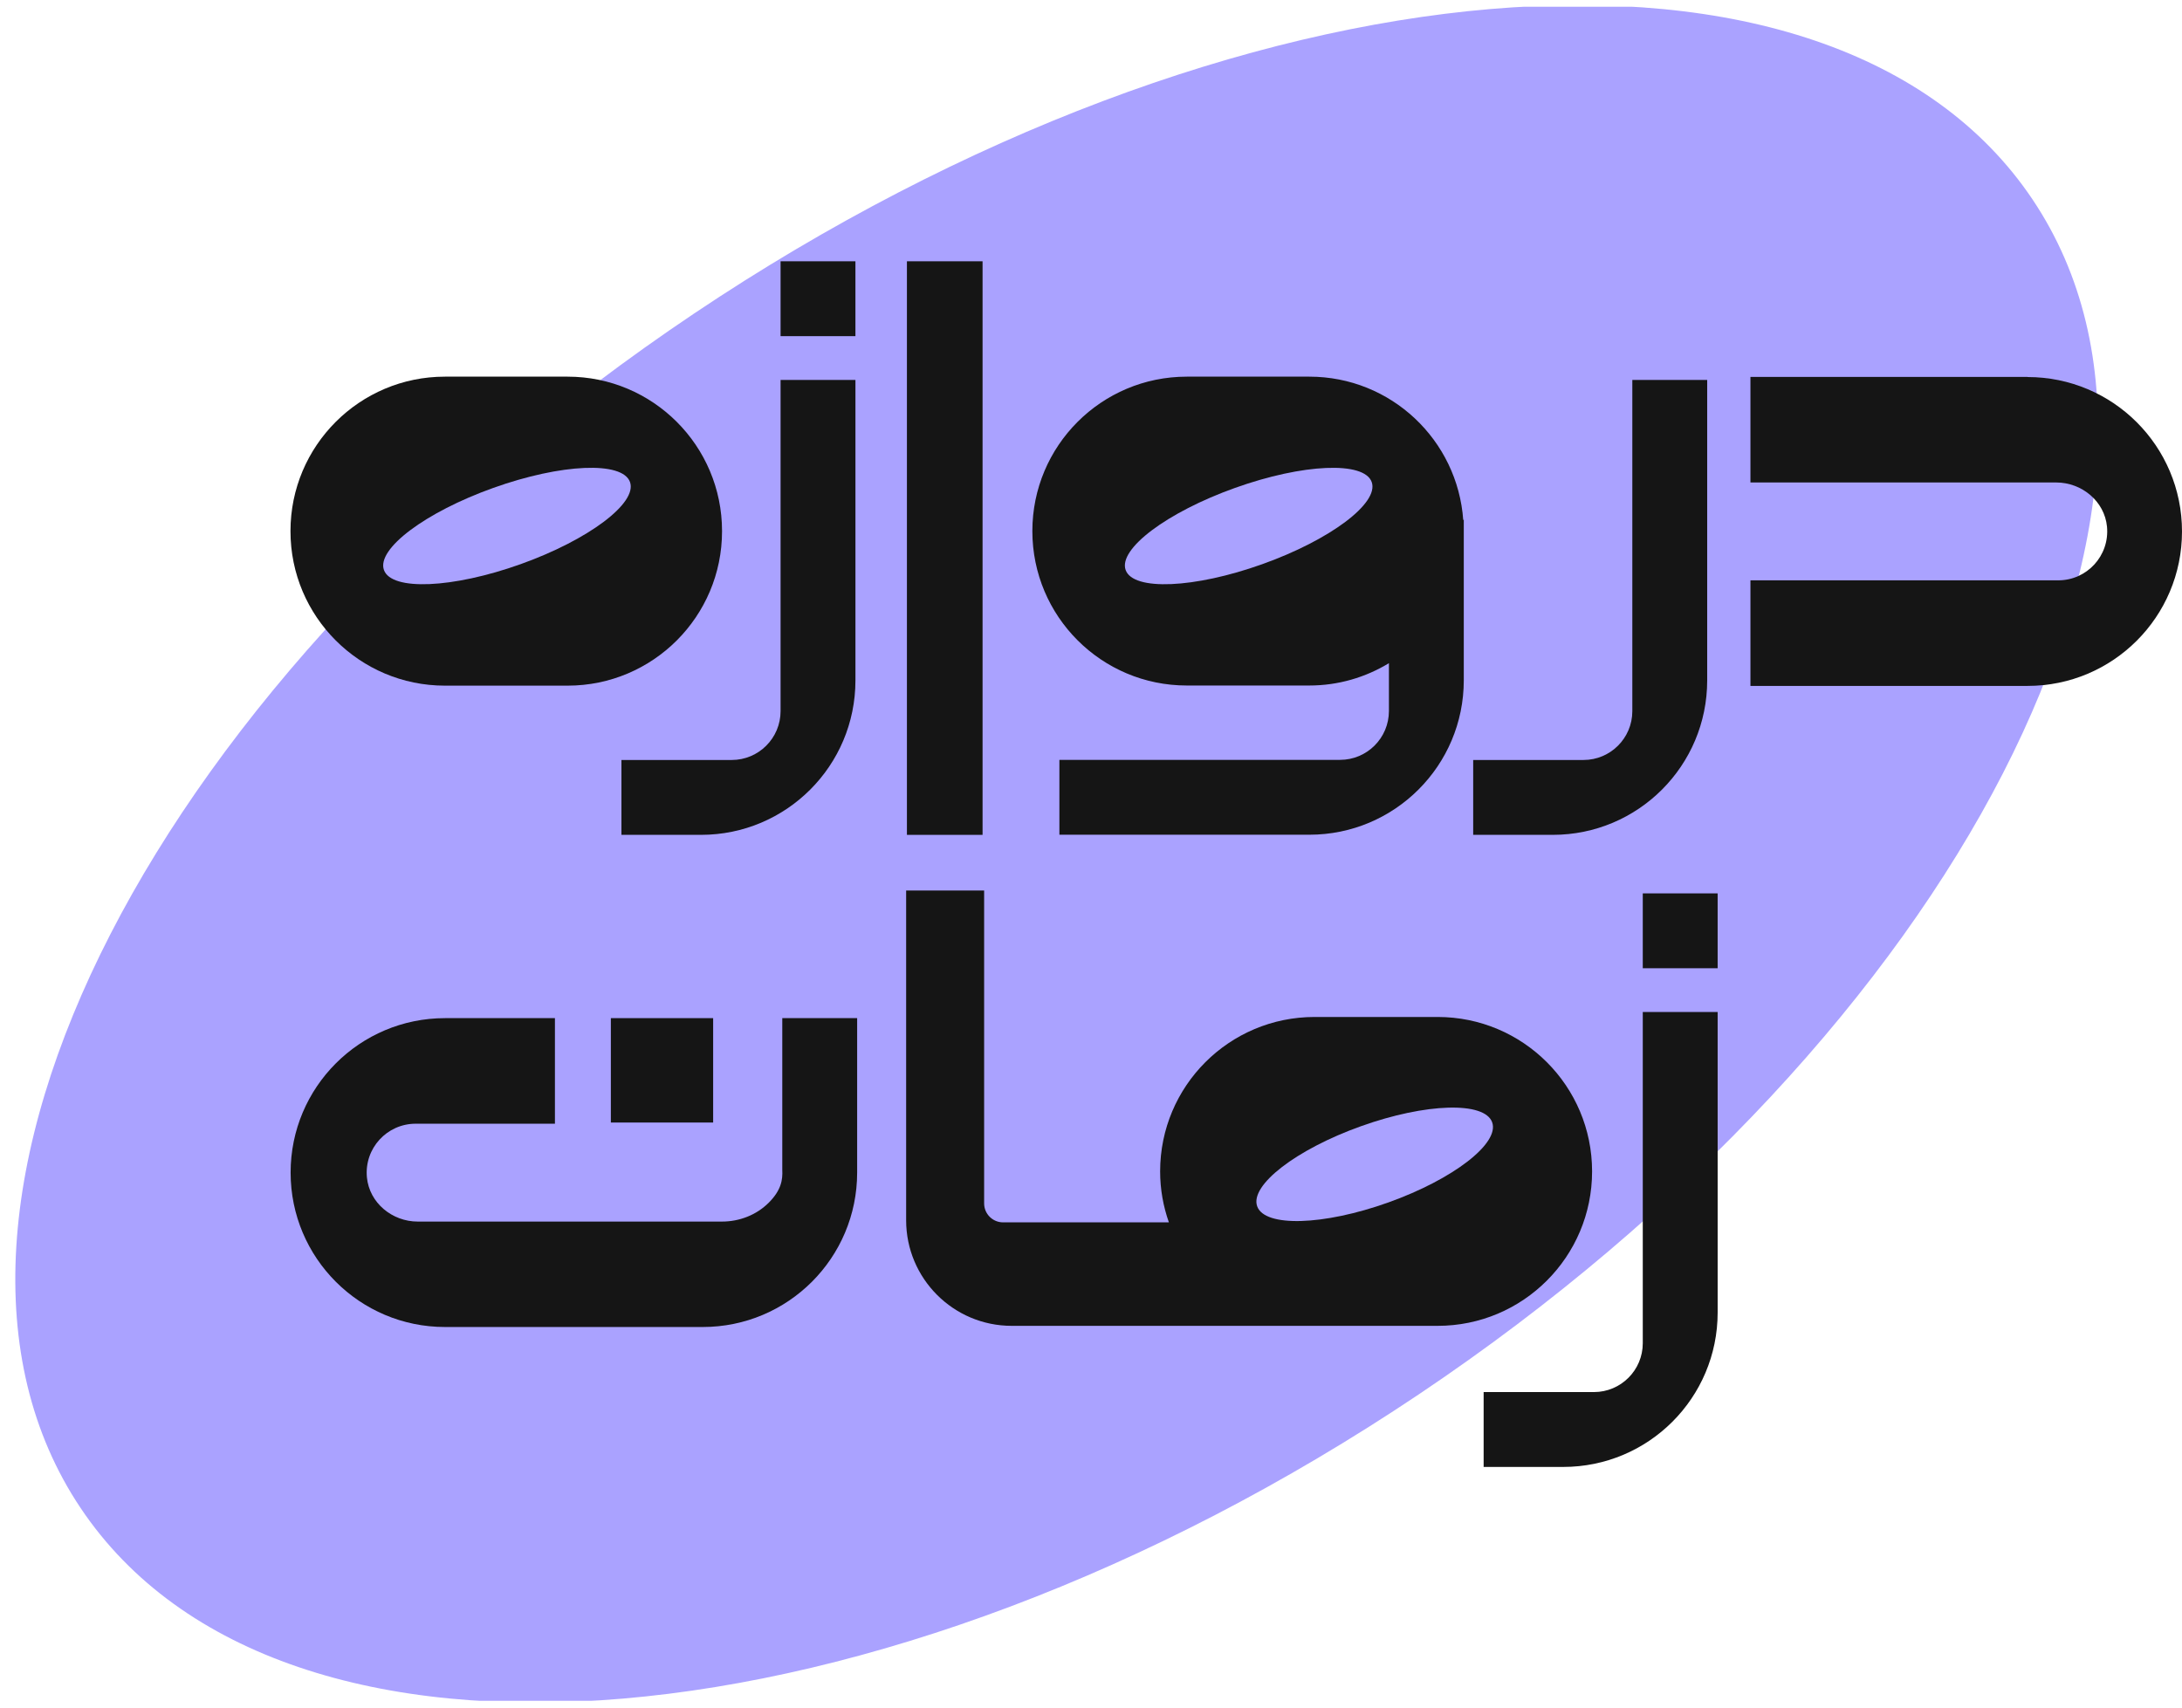 <svg width="161" height="126" viewBox="0 0 161 126" fill="none" xmlns="http://www.w3.org/2000/svg">
<g clip-path="url(#clip0_290_20159)">
<path d="M104.7 102.879C144.47 76.215 164.741 36.746 149.975 14.722C135.209 -7.301 90.999 -3.539 51.228 23.125C11.458 49.79 -8.813 89.259 5.953 111.282C20.719 133.306 64.929 129.544 104.7 102.879Z" fill="#AAA2FF"/>
<path d="M63.118 19.28H57.595V24.804H63.118V19.28Z" fill="#151515"/>
<path d="M149.605 27.811H129.157V35.601H151.716C153.606 35.601 155.283 36.98 155.466 38.86C155.669 41.01 153.982 42.822 151.871 42.822H129.157V50.612H149.605C155.9 50.612 161 45.512 161 39.216C161 32.921 155.9 27.821 149.605 27.821V27.811Z" fill="#151515"/>
<path d="M51.724 61.602C58.02 61.602 63.119 56.502 63.119 50.207V28.034H57.595V52.473C57.595 54.468 55.976 56.078 53.99 56.078H45.853V61.602H51.936" fill="#151515"/>
<path d="M114.571 61.602C120.866 61.602 125.966 56.502 125.966 50.207V28.034H120.442V52.473C120.442 54.468 118.823 56.078 116.837 56.078H108.7V61.602H114.783" fill="#151515"/>
<path d="M126.737 65.921H121.213V71.445H126.737V65.921Z" fill="#151515"/>
<path d="M115.342 108.243C121.638 108.243 126.738 103.144 126.738 96.848V74.675H121.213V99.114C121.213 101.109 119.594 102.719 117.608 102.719H109.471V108.243H115.554" fill="#151515"/>
<path d="M72.499 19.28H66.918V61.603H72.499V19.28Z" fill="#151515"/>
<path d="M52.62 75.127H45.072V82.83H52.62V75.127Z" fill="#151515"/>
<path d="M57.721 75.127V86.33C57.759 87.053 57.643 87.824 56.727 88.74C55.812 89.656 54.558 90.138 53.267 90.138H30.823C28.934 90.138 27.256 88.759 27.073 86.879C26.87 84.73 28.558 82.917 30.669 82.917H40.946V75.127H32.838C26.543 75.127 21.443 80.227 21.443 86.523C21.443 92.818 26.543 97.918 32.838 97.918H51.849C58.145 97.918 63.245 92.818 63.245 86.523V75.127H57.711H57.721Z" fill="#151515"/>
<path d="M107.967 38.388C107.553 32.469 102.636 27.793 96.611 27.793H87.568C81.272 27.793 76.173 32.893 76.173 39.188C76.173 45.483 81.272 50.583 87.568 50.583H96.611C98.761 50.583 100.766 49.976 102.482 48.935V52.463C102.482 54.459 100.862 56.069 98.876 56.069H78.168V61.593H96.611C102.906 61.593 108.006 56.493 108.006 50.198V39.178V38.34L107.967 38.378V38.388Z" fill="#151515"/>
<path d="M41.881 27.793H32.828C26.535 27.793 21.433 32.895 21.433 39.188V39.198C21.433 45.491 26.535 50.593 32.828 50.593H41.881C48.174 50.593 53.276 45.491 53.276 39.198V39.188C53.276 32.895 48.174 27.793 41.881 27.793Z" fill="#151515"/>
<path d="M106.078 75.041H96.996C90.701 75.041 85.601 80.141 85.601 86.436C85.601 87.757 85.832 89.02 86.247 90.196H74.013C73.242 90.196 72.615 89.57 72.615 88.798V65.709H66.86V90.042C66.86 94.342 70.35 97.832 74.649 97.832H106.078C112.373 97.832 117.473 92.732 117.473 86.436C117.473 80.141 112.373 75.041 106.078 75.041Z" fill="#151515"/>
<path d="M93.14 41.629C98.154 39.837 101.768 37.124 101.212 35.57C100.657 34.016 96.142 34.209 91.128 36.001C86.114 37.793 82.5 40.506 83.056 42.06C83.612 43.614 88.126 43.422 93.14 41.629Z" fill="#AAA2FF"/>
<path d="M38.413 41.629C43.426 39.836 47.04 37.123 46.485 35.569C45.929 34.015 41.414 34.208 36.401 36C31.387 37.792 27.773 40.505 28.329 42.059C28.884 43.614 33.399 43.421 38.413 41.629Z" fill="#AAA2FF"/>
<path d="M102.437 88.728C107.225 87.017 110.656 84.369 110.101 82.815C109.545 81.261 105.213 81.388 100.425 83.1C95.637 84.811 92.206 87.459 92.762 89.013C93.317 90.567 97.649 90.44 102.437 88.728Z" fill="#AAA2FF"/>
</g>
<defs>
<clipPath id="clip0_290_20159">
<rect width="160.227" height="125" fill="white" transform="translate(0.773 0.5)"/>
</clipPath>
</defs>
</svg>
